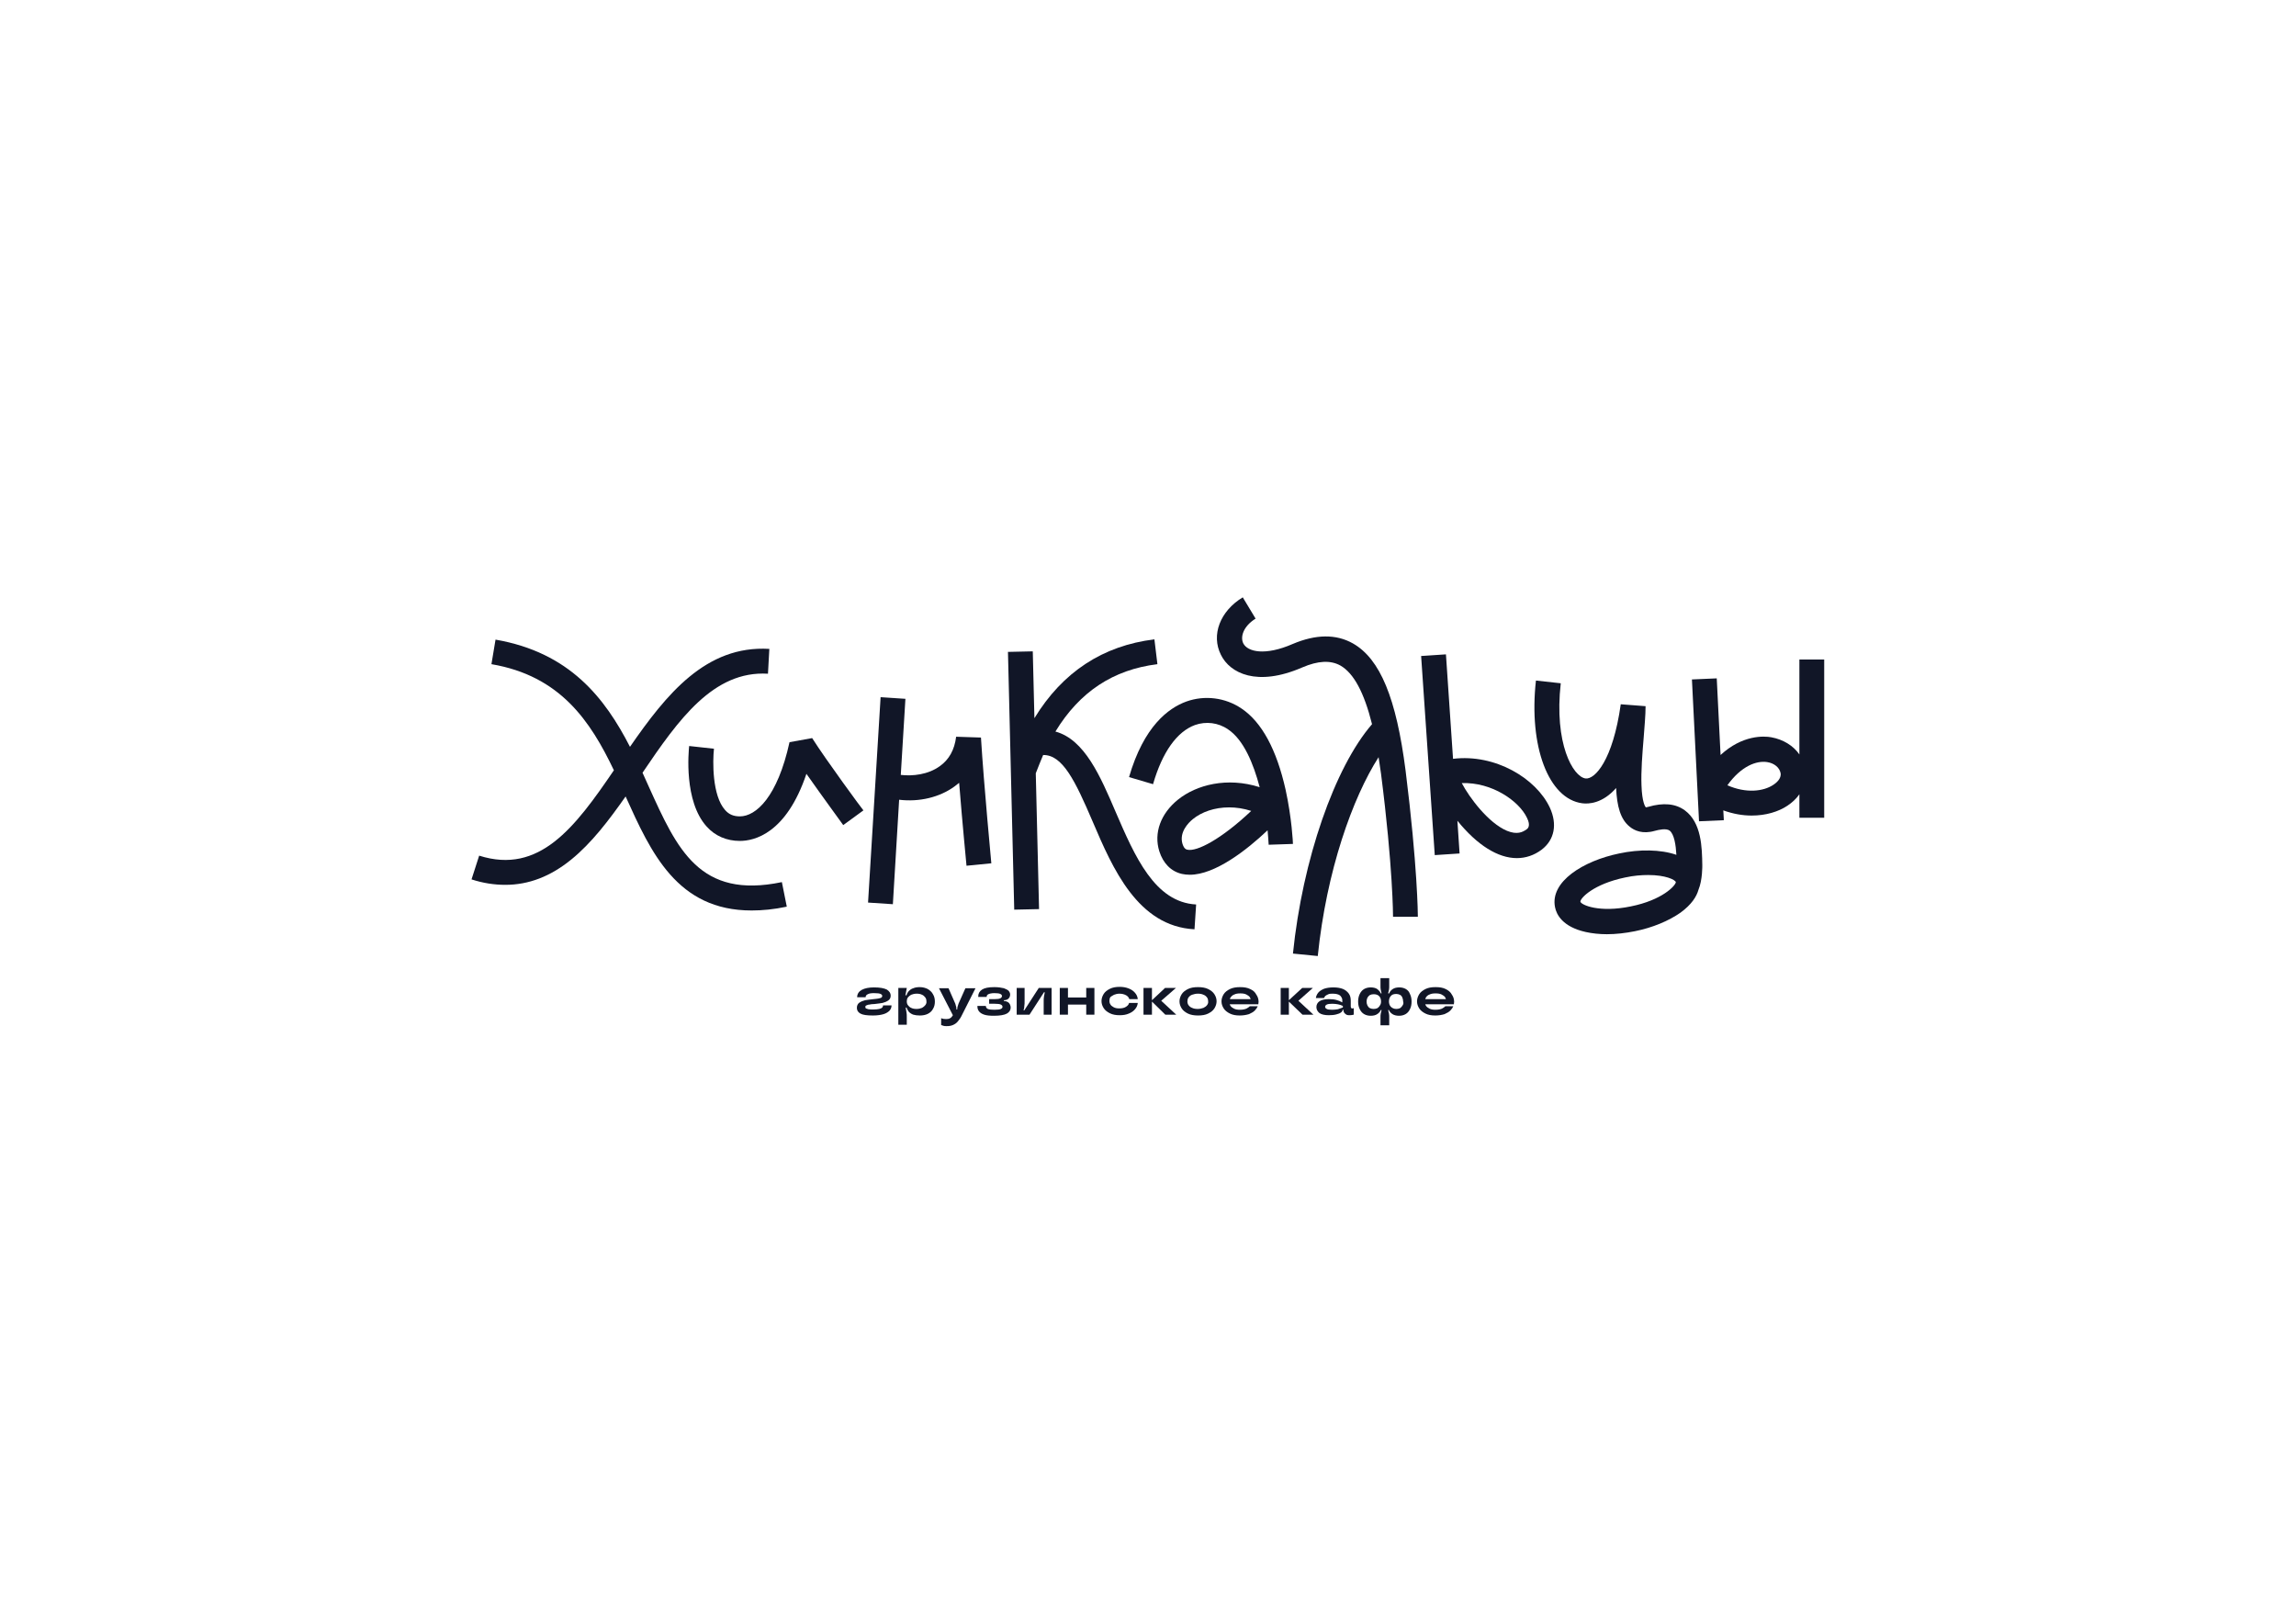 <?xml version="1.0" encoding="UTF-8"?> <svg xmlns="http://www.w3.org/2000/svg" xmlns:xlink="http://www.w3.org/1999/xlink" version="1.1" id="Layer_1" x="0px" y="0px" viewBox="0 0 841.9 595.3" style="enable-background:new 0 0 841.9 595.3;" xml:space="preserve"> <style type="text/css"> .st0{fill:#111627;} </style> <g> <path class="st0" d="M237.9,288.4c-0.8-1.7-1.5-3.4-2.3-5.1c13.2-19.5,26-37.5,46-36.3l0.5-9.1c-23.3-1.4-37.8,16.7-51.1,35.9 c-9.2-17.9-22.1-34.6-49.3-39.3l-1.5,9c25.3,4.3,36.3,20.9,44.9,38.9c-14.3,21-27.3,38.3-49.4,31.3l-2.8,8.7c4.3,1.4,8.4,2,12.4,2 c8.6,0,16.6-3.1,24.2-9.3c7.4-6,13.8-14.4,19.9-23.1c0,0,0,0,0,0c9.3,20.6,18.9,41.8,46.2,41.8c3.9,0,8.2-0.4,12.9-1.4l-1.8-9 C256.5,329.7,248.3,311.4,237.9,288.4z"></path> <path class="st0" d="M297.8,270.6l-8.3,1.5c-4.4,20.1-12.3,27.2-18.2,27.2c0,0,0,0,0,0c-2.3,0-4-0.7-5.4-2.3 c-4.8-5.3-4.6-18-4.1-22.5l-9.1-1c-0.2,2-2,20.2,6.4,29.5c3.1,3.5,7.4,5.3,12.2,5.3c0,0,0,0,0,0c5.2,0,17-2.6,24.4-24.6 c5.9,8.4,13.1,18.2,13.5,18.8l7.4-5.4C316.4,297,302.8,278.5,297.8,270.6z"></path> <path class="st0" d="M349.9,288.4c0.6-0.5,1.2-0.9,1.8-1.4c1.2,15.1,2.7,30.2,2.7,30.4l9.1-0.9c0-0.3-2.7-28.3-3.8-46.1l-9.1-0.3 c-0.6,4.8-2.6,8.4-6,10.8c-4.3,3.1-9.9,3.7-14.3,3.2l1.7-27.9l-9.1-0.6l-4.6,75.3l9.1,0.6l2.3-38.3 C337.1,294.1,344.5,292.3,349.9,288.4z"></path> <path class="st0" d="M438.6,331.6c-15.2-0.8-22.5-17.7-29.5-33.9c-5.6-13.1-11.4-26.6-22.1-29.5c8.9-14.6,21.2-22.7,37.4-24.7 l-1.1-9.1c-18.9,2.3-33.7,12-44,28.9l-0.6-24.5l-9.1,0.2l2.3,94.5l9.1-0.2l-1.2-49.8c0.9-2.3,1.8-4.6,2.7-6.7 c7.1-0.1,11.7,9.3,18.2,24.5c7.3,17.1,16.5,38.3,37.3,39.4L438.6,331.6z"></path> <path class="st0" d="M474.1,309.4c0-0.4-0.4-9.4-2.7-19.9c-3.3-14.7-8.7-24.7-16.1-29.7c-6-4.1-13.6-5-20.3-2.6 c-6.6,2.4-15.6,9.1-21,27.7l8.8,2.6c3.4-11.8,8.8-19.3,15.4-21.7c4-1.4,8.5-0.9,12.1,1.6c5.7,3.8,9.3,12.5,11.6,21.2 c-11.9-3.8-23.2-0.9-30,4.6c-6.3,5.1-8.9,12.2-6.8,18.9c1.4,4.4,4.3,7.4,8.3,8.3c0.9,0.2,1.9,0.3,2.9,0.3c9.2,0,20.8-9,28.5-16.3 c0.2,2.1,0.3,3.9,0.4,5.3L474.1,309.4z M435.3,311.5c-0.4-0.1-1.1-0.3-1.7-2.1c-1.3-4.3,2.2-7.8,3.8-9.1c3.2-2.6,7.9-4.3,13.3-4.3 c2.6,0,5.3,0.4,8.1,1.3C447.9,307.6,438.8,312.4,435.3,311.5z"></path> <path class="st0" d="M477.5,244.7c5.8-2.5,10.4-2.7,14-0.7c4.9,2.8,8.7,9.9,11.6,21.5c-13.7,15.8-25.5,49.7-29,84.1l9.1,0.9 c3.2-31.3,12.8-58.1,22.3-72.9c0.3,2,0.6,4,0.9,6.1c4.4,34.4,4.4,52.2,4.4,52.4h9.1c0-0.7-0.1-18.5-4.5-53.6 c-3.4-26.5-9.3-40.9-19.3-46.6c-6.2-3.5-13.6-3.4-22.1,0.2c-10.1,4.4-16.5,2.9-18.1-0.2c-1.2-2.4,0-6.3,4.5-9.1l-4.7-7.8 c-8.3,5-11.7,13.8-8,21.1C451,246.8,460.9,251.9,477.5,244.7z"></path> <path class="st0" d="M532.8,278.2l-2.6-38.3l-9.1,0.6l5,73l9.1-0.6l-0.8-12c7.3,9,14.9,13.7,21.8,13.7c3.2,0,6.3-1,9.1-3.1h0 c4.7-3.6,5.8-9.3,3-15.4C563.3,285.4,548.3,276.3,532.8,278.2z M559.7,304.1c-1.4,1-3.4,2-7.1,0.5c-6.9-2.9-13.8-12.2-16.6-17.5 c11.1-0.4,21,6.6,23.9,12.7C561.4,302.8,560.2,303.8,559.7,304.1z"></path> <path class="st0" d="M624.2,317.2c-0.1-6.6-0.3-15.6-6.4-20.1c-3.4-2.5-7.9-2.9-13.4-1.3c-0.5,0.1-0.8,0.2-0.9,0.2 c-0.2-0.2-1.4-1.8-1.6-8.1c-0.2-5.1,0.3-11.4,0.8-17.4c0.3-4.2,0.7-8.2,0.7-11.6l-9.1-0.7c-2.9,20.6-9.5,27.6-12.9,27.2 c-4.6-0.6-11.6-12.8-9.1-34.9l-9.1-1c-2.7,24.1,4.6,43.4,17,45c2.3,0.3,7.4,0.1,12.4-5.6c0.3,6.7,1.6,11.5,5,14.2 c1.7,1.4,4.7,2.8,9.2,1.5c1.5-0.4,4.1-1,5.4-0.1c1.7,1.3,2.3,5.3,2.5,8.9c-5.7-2-13.6-2.1-21-0.5c-13.1,2.7-25.4,10.3-23.5,19.7 c0.5,2.6,2.7,7.2,11.3,9.1c2.3,0.5,4.9,0.8,7.7,0.8c3.3,0,6.8-0.4,10.3-1.1c6.5-1.3,12.4-3.8,16.7-6.8c4.1-3,5.9-5.9,6.6-8.4 C624.3,322.6,624.2,317.3,624.2,317.2z M598,332.3c-11.6,2.4-18.1-0.5-18.5-1.7c-0.1-1.3,4.8-6.5,16.4-8.9c3.2-0.7,6-0.9,8.5-0.9 c6.3,0,9.8,1.7,10.1,2.6C614.4,324.7,609.5,330,598,332.3z"></path> <path class="st0" d="M659.8,241.7v34.9c-2.2-3.2-5.9-5.5-10.3-6.3c-2.7-0.5-10.6-0.9-18.6,6.5l-1.4-28.1l-9.1,0.4l2.6,52l9.1-0.4 l-0.2-3.6c3.6,1.3,7.1,1.9,10.4,1.9c5.2,0,9.8-1.4,13.1-3.6c1.8-1.2,3.3-2.6,4.4-4.2v8.6h9.1v-58H659.8z M650.3,287.7 c-3.7,2.5-10.1,3.2-16.9,0.2c5.1-7.1,10.7-9.1,14.6-8.5c2.6,0.4,4.5,2,4.9,4C653.3,285.5,651.2,287.1,650.3,287.7z"></path> <path class="st0" d="M323.8,368.6c0,0.3-0.1,0.5-0.3,0.8c-0.2,0.2-0.6,0.4-1.1,0.5c-0.5,0.1-1.2,0.2-2.1,0.2c-0.8,0-1.4,0-1.9-0.1 c-0.4-0.1-0.7-0.2-0.9-0.3c-0.1-0.1-0.2-0.3-0.2-0.5c0-0.3,0.1-0.5,0.4-0.6c0.3-0.1,0.6-0.3,1.1-0.3c0.4-0.1,1-0.2,1.8-0.2 c1.2-0.1,2.2-0.3,3-0.4c0.8-0.2,1.5-0.5,2.1-0.9c0.6-0.4,0.9-1,0.9-1.8c0-0.9-0.5-1.6-1.4-2.2c-1-0.5-2.5-0.8-4.7-0.8 c-1.9,0-3.4,0.3-4.5,0.9c-1.1,0.6-1.7,1.5-1.7,2.7h3.1c0-0.5,0.3-0.9,0.8-1.1c0.5-0.3,1.3-0.4,2.3-0.4c1.2,0,2,0.1,2.4,0.3 c0.4,0.2,0.6,0.4,0.6,0.8c0,0.2-0.1,0.4-0.4,0.6c-0.3,0.1-0.6,0.2-1.1,0.3c-0.4,0.1-1,0.1-1.7,0.2c-1.2,0.1-2.3,0.3-3.1,0.4 c-0.8,0.2-1.5,0.5-2.1,0.9c-0.6,0.4-0.9,1.1-0.9,1.9c0,0.9,0.4,1.6,1.3,2.1c0.9,0.5,2.4,0.7,4.6,0.7c1.6,0,2.9-0.2,3.9-0.5 c1-0.3,1.7-0.8,2.2-1.3c0.4-0.5,0.7-1.1,0.7-1.8v-0.1L323.8,368.6L323.8,368.6z"></path> <path class="st0" d="M340.2,362.6c-0.8-0.4-1.8-0.7-2.9-0.7c-0.9,0-1.7,0.1-2.4,0.4c-0.7,0.2-1.2,0.6-1.6,1 c-0.4,0.4-0.7,0.9-0.9,1.6H332l0.5-2.7h-3.1v13.5h3.1v-2.8c0-0.6,0-1.2-0.1-1.7c-0.1-0.6-0.2-1.2-0.3-1.8h0.3 c0.2,0.6,0.5,1.1,0.9,1.6c0.4,0.4,1,0.8,1.6,1c0.7,0.2,1.5,0.3,2.4,0.3c1.1,0,2.1-0.2,2.9-0.6c0.8-0.4,1.5-1,1.9-1.8 c0.5-0.8,0.7-1.7,0.7-2.7c0-1-0.2-1.9-0.7-2.7C341.7,363.7,341,363.1,340.2,362.6z M339.3,368.5c-0.3,0.4-0.7,0.7-1.2,1 c-0.5,0.2-1.2,0.4-2,0.4c-0.8,0-1.4-0.1-2-0.4c-0.5-0.2-0.9-0.6-1.2-1c-0.3-0.4-0.4-0.9-0.4-1.4c0-0.5,0.1-1,0.4-1.4 c0.3-0.4,0.7-0.7,1.2-1c0.5-0.2,1.2-0.4,2-0.4c0.8,0,1.4,0.1,2,0.4c0.5,0.2,0.9,0.6,1.2,1c0.3,0.4,0.4,0.9,0.4,1.4 C339.8,367.6,339.6,368.1,339.3,368.5z"></path> <path class="st0" d="M351.5,367.9c-0.3,0.8-0.5,1.5-0.5,2.1v0.1h-0.3v-0.1c0-0.3,0-0.6-0.1-0.9c-0.1-0.3-0.2-0.7-0.3-1.1 c0,0,0,0,0,0c0,0,0,0,0,0l-2.5-5.7h-3.5l5.1,9.9c-0.2,0.3-0.4,0.6-0.6,0.8c-0.3,0.2-0.5,0.4-0.9,0.5c-0.3,0.1-0.7,0.1-1.2,0.1 c-0.6,0-1.1-0.1-1.6-0.3v2.5c0.3,0.1,0.6,0.2,0.9,0.3c0.3,0.1,0.7,0.1,1.1,0.1c0.9,0,1.6-0.1,2.3-0.4c0.7-0.3,1.3-0.7,1.8-1.3 c0.5-0.6,1.1-1.4,1.5-2.3l5-9.9H354L351.5,367.9z"></path> <path class="st0" d="M369.4,367.3c-0.4-0.2-0.8-0.3-1.3-0.3v-0.3c0.7,0,1.3-0.2,1.7-0.6c0.4-0.4,0.6-0.9,0.6-1.5 c0-0.5-0.2-0.9-0.5-1.3c-0.4-0.4-1-0.7-1.8-1c-0.9-0.2-2-0.4-3.5-0.4c-2.1,0-3.6,0.3-4.5,0.9c-0.9,0.6-1.4,1.4-1.4,2.5v0.2h3.1 v-0.1c0-0.4,0.2-0.7,0.6-0.9c0.4-0.2,1.2-0.4,2.2-0.4c1.1,0,1.8,0.1,2.2,0.3c0.4,0.2,0.6,0.4,0.6,0.8c0,0.3-0.2,0.6-0.6,0.8 c-0.4,0.2-1,0.3-2,0.3h-2.1v1.7h2.1c1.1,0,1.8,0.1,2.2,0.3c0.4,0.2,0.6,0.5,0.6,0.8c0,0.4-0.2,0.6-0.6,0.8 c-0.4,0.2-1.2,0.3-2.4,0.3c-1.1,0-1.9-0.1-2.4-0.3c-0.4-0.2-0.7-0.6-0.7-1v-0.1h-3.1v0.2c0,0.7,0.2,1.3,0.6,1.8 c0.4,0.5,1,0.9,1.9,1.2c0.9,0.3,2.1,0.4,3.6,0.4c2.2,0,3.8-0.3,4.7-0.8c0.9-0.5,1.4-1.3,1.4-2.2c0-0.4-0.1-0.8-0.3-1.2 C370.1,367.8,369.8,367.5,369.4,367.3z"></path> <path class="st0" d="M375.6,370.4h-0.3c0.2-0.5,0.3-1,0.3-1.6c0.1-0.5,0.1-1.1,0.1-1.9v-4.7h-2.9v9.8h4.7l5.3-8.2h0.3 c-0.1,0.5-0.2,1-0.3,1.6c-0.1,0.5-0.1,1.1-0.1,1.9v4.7h2.9v-9.8h-4.7L375.6,370.4z"></path> <polygon class="st0" points="398.3,365.7 391.6,365.7 391.6,362.2 388.6,362.2 388.6,372 391.6,372 391.6,368.3 398.3,368.3 398.3,372 401.3,372 401.3,362.2 398.3,362.2 "></polygon> <path class="st0" d="M408.5,364.7c0.5-0.2,1.2-0.4,2-0.4c0.7,0,1.3,0.1,1.8,0.3c0.5,0.2,0.9,0.4,1.2,0.7c0.3,0.3,0.5,0.6,0.6,1h3.1 c-0.1-0.9-0.4-1.6-1-2.3c-0.6-0.7-1.3-1.2-2.3-1.6c-1-0.4-2.1-0.6-3.3-0.6c-1.4,0-2.6,0.2-3.6,0.7c-1,0.5-1.8,1.1-2.3,1.9 c-0.5,0.8-0.8,1.7-0.8,2.6c0,1,0.3,1.8,0.8,2.6c0.5,0.8,1.3,1.4,2.3,1.9c1,0.5,2.2,0.7,3.6,0.7c1.3,0,2.4-0.2,3.3-0.6 c1-0.4,1.7-0.9,2.3-1.6c0.6-0.7,0.9-1.4,1-2.3H414c-0.1,0.6-0.5,1-1.1,1.4c-0.6,0.4-1.4,0.6-2.5,0.6c-0.8,0-1.4-0.1-2-0.4 c-0.5-0.3-1-0.6-1.2-1c-0.3-0.4-0.4-0.9-0.4-1.4c0-0.5,0.1-1,0.4-1.4C407.5,365.3,407.9,365,408.5,364.7z"></path> <polygon class="st0" points="431.2,362.2 427.2,362.2 422.4,366.7 422.4,362.2 419.3,362.2 419.3,372 422.4,372 422.4,367.2 427.3,372 431.3,372 425.8,366.9 "></polygon> <path class="st0" d="M443,362.6c-1-0.5-2.3-0.7-3.7-0.7c-1.5,0-2.7,0.2-3.7,0.7c-1,0.5-1.8,1.1-2.3,1.9c-0.5,0.8-0.8,1.7-0.8,2.6 c0,1,0.3,1.8,0.8,2.6c0.5,0.8,1.3,1.4,2.3,1.9c1,0.5,2.3,0.7,3.7,0.7c1.5,0,2.7-0.2,3.7-0.7c1-0.5,1.8-1.1,2.3-1.9 c0.5-0.8,0.8-1.7,0.8-2.6c0-1-0.3-1.8-0.8-2.6C444.8,363.7,444,363.1,443,362.6z M442.6,368.5c-0.3,0.4-0.7,0.7-1.3,1 c-0.6,0.2-1.3,0.4-2.1,0.4c-0.8,0-1.5-0.1-2.1-0.4c-0.6-0.2-1-0.6-1.3-1c-0.3-0.4-0.4-0.9-0.4-1.4c0-0.5,0.1-1,0.4-1.4 c0.3-0.4,0.7-0.8,1.3-1c0.6-0.2,1.3-0.4,2.1-0.4c0.8,0,1.5,0.1,2.1,0.4c0.6,0.2,1,0.6,1.3,1c0.3,0.4,0.4,0.9,0.4,1.4 C443.1,367.6,442.9,368.1,442.6,368.5z"></path> <path class="st0" d="M458.4,362.6c-1-0.5-2.2-0.7-3.7-0.7c-1.4,0-2.7,0.2-3.7,0.7c-1,0.5-1.8,1.1-2.3,1.9c-0.5,0.8-0.8,1.7-0.8,2.6 c0,1,0.3,1.8,0.8,2.6c0.5,0.8,1.3,1.4,2.3,1.9c1,0.5,2.2,0.7,3.6,0.7c1.3,0,2.4-0.2,3.4-0.5c0.9-0.4,1.6-0.8,2.1-1.3 c0.5-0.5,0.9-1.1,1.1-1.6h-2.9c-0.3,0.3-0.7,0.6-1.3,0.9c-0.5,0.2-1.3,0.4-2.3,0.4c-0.9,0-1.6-0.1-2.2-0.4c-0.6-0.3-1-0.6-1.3-1 c-0.1-0.2-0.2-0.4-0.3-0.6h10.5c0-0.3,0.1-0.6,0.1-0.9c0-1-0.3-1.9-0.8-2.6C460.2,363.7,459.5,363.1,458.4,362.6z M451.3,365.6 c0.3-0.4,0.7-0.8,1.3-1c0.6-0.3,1.3-0.4,2.2-0.4c0.9,0,1.6,0.1,2.2,0.4c0.6,0.3,1,0.6,1.3,1c0.1,0.2,0.2,0.4,0.3,0.7H451 C451,366,451.1,365.8,451.3,365.6z"></path> <polygon class="st0" points="481.4,362.2 477.5,362.2 472.6,366.7 472.6,362.2 469.6,362.2 469.6,372 472.6,372 472.6,367.2 477.6,372 481.6,372 476.1,366.9 "></polygon> <path class="st0" d="M495.5,369.6c-0.1-0.1-0.2-0.3-0.2-0.6v-2.1c0-1-0.2-1.9-0.7-2.6c-0.5-0.7-1.2-1.3-2.1-1.7 c-1-0.4-2.1-0.6-3.6-0.6c-1.4,0-2.5,0.2-3.4,0.5c-0.9,0.4-1.6,0.8-2.1,1.4c-0.5,0.6-0.8,1.3-0.9,2h3c0.1-0.3,0.3-0.6,0.5-0.8 c0.3-0.2,0.6-0.4,1.1-0.6c0.5-0.2,1-0.2,1.7-0.2c0.8,0,1.4,0.1,1.9,0.3c0.5,0.2,0.9,0.5,1.1,0.9c0.3,0.4,0.4,0.8,0.4,1.3v0.7 c-0.7-0.4-1.4-0.7-2.2-0.9c-0.7-0.2-1.7-0.3-2.8-0.3c-1.5,0-2.7,0.3-3.4,0.8c-0.7,0.5-1.1,1.2-1.1,2.1c0,0.9,0.4,1.6,1.1,2.2 c0.7,0.5,1.9,0.8,3.4,0.8c1.1,0,2.1-0.1,2.8-0.3c0.8-0.2,1.3-0.4,1.7-0.7c0.4-0.3,0.6-0.6,0.6-0.9v-0.1h0.3v0.1 c0,0.4,0.1,0.7,0.3,1c0.2,0.3,0.5,0.5,0.8,0.7c0.4,0.2,0.8,0.2,1.3,0.2c0.5,0,0.9-0.1,1.4-0.2v-2.4c-0.2,0.1-0.4,0.1-0.5,0.1 C495.8,369.8,495.6,369.7,495.5,369.6z M492.3,369.4c-0.5,0.2-1.1,0.4-1.7,0.6c-0.6,0.1-1.3,0.2-2.1,0.2c-1,0-1.7-0.1-2-0.3 c-0.4-0.2-0.6-0.4-0.6-0.8c0-0.3,0.2-0.6,0.6-0.8c0.4-0.2,1-0.3,2-0.3c0.8,0,1.5,0.1,2.1,0.2c0.6,0.1,1.2,0.3,1.8,0.6V369.4z"></path> <path class="st0" d="M515.5,362.6c-0.7-0.4-1.5-0.6-2.4-0.6c-1,0-1.8,0.2-2.4,0.6c-0.6,0.4-1.1,0.9-1.3,1.6H509 c0.1-0.5,0.2-0.9,0.3-1.3c0.1-0.4,0.1-0.9,0.1-1.4v-2.9h-3.2v2.9c0,0.5,0,1,0.1,1.4c0.1,0.4,0.2,0.9,0.3,1.3h-0.3 c-0.2-0.6-0.7-1.1-1.3-1.6c-0.6-0.4-1.4-0.6-2.4-0.6c-0.9,0-1.7,0.2-2.4,0.6c-0.7,0.4-1.2,1-1.6,1.8c-0.4,0.8-0.6,1.7-0.6,2.8 c0,1.1,0.2,2,0.6,2.8c0.4,0.8,0.9,1.4,1.6,1.8c0.7,0.4,1.5,0.6,2.4,0.6c1,0,1.8-0.2,2.4-0.6c0.6-0.4,1.1-0.9,1.3-1.5h0.3 c-0.1,0.5-0.2,0.9-0.3,1.3c-0.1,0.4-0.1,0.9-0.1,1.4v2.9h3.2v-2.9c0-0.5,0-0.9-0.1-1.4c-0.1-0.4-0.2-0.9-0.3-1.3h0.3 c0.2,0.6,0.7,1.1,1.3,1.5c0.6,0.4,1.5,0.6,2.4,0.6c0.9,0,1.7-0.2,2.4-0.6c0.7-0.4,1.2-1,1.6-1.8c0.4-0.8,0.6-1.7,0.6-2.8 c0-1.1-0.2-2-0.6-2.8C516.7,363.6,516.2,363,515.5,362.6z M506,368.6c-0.2,0.4-0.5,0.7-0.9,1c-0.4,0.2-0.9,0.3-1.4,0.3 c-0.5,0-1-0.1-1.4-0.3c-0.4-0.2-0.7-0.6-0.9-1c-0.2-0.4-0.3-0.9-0.3-1.4c0-0.5,0.1-1,0.3-1.4c0.2-0.4,0.5-0.7,0.9-1 c0.4-0.2,0.9-0.3,1.4-0.3c0.8,0,1.5,0.2,2,0.7c0.5,0.5,0.7,1.2,0.7,2C506.4,367.7,506.3,368.2,506,368.6z M514.3,368.6 c-0.2,0.4-0.5,0.7-0.9,1c-0.4,0.2-0.9,0.3-1.4,0.3c-0.8,0-1.5-0.3-2-0.8c-0.5-0.5-0.7-1.2-0.7-2c0-0.5,0.1-1,0.3-1.4 c0.2-0.4,0.5-0.7,0.9-1c0.4-0.2,0.9-0.3,1.4-0.3c0.5,0,1,0.1,1.4,0.3c0.4,0.2,0.7,0.5,0.9,1s0.3,0.9,0.3,1.4 C514.7,367.7,514.6,368.2,514.3,368.6z"></path> <path class="st0" d="M530.1,362.6c-1-0.5-2.2-0.7-3.7-0.7s-2.7,0.2-3.7,0.7c-1,0.5-1.8,1.1-2.3,1.9c-0.5,0.8-0.8,1.7-0.8,2.6 c0,1,0.3,1.8,0.8,2.6c0.5,0.8,1.3,1.4,2.3,1.9c1,0.5,2.2,0.7,3.6,0.7c1.3,0,2.4-0.2,3.4-0.5c0.9-0.4,1.6-0.8,2.1-1.3 c0.5-0.5,0.9-1.1,1.1-1.6H530c-0.3,0.3-0.7,0.6-1.3,0.9c-0.5,0.2-1.3,0.4-2.3,0.4c-0.9,0-1.6-0.1-2.2-0.4c-0.6-0.3-1-0.6-1.3-1 c-0.1-0.2-0.2-0.4-0.3-0.6h10.5c0-0.3,0.1-0.6,0.1-0.9c0-1-0.3-1.9-0.8-2.6C531.9,363.7,531.1,363.1,530.1,362.6z M522.9,365.6 c0.3-0.4,0.7-0.8,1.3-1c0.6-0.3,1.3-0.4,2.2-0.4c0.9,0,1.6,0.1,2.2,0.4c0.6,0.3,1,0.6,1.3,1c0.1,0.2,0.2,0.4,0.3,0.7h-7.6 C522.7,366,522.8,365.8,522.9,365.6z"></path> </g> </svg> 